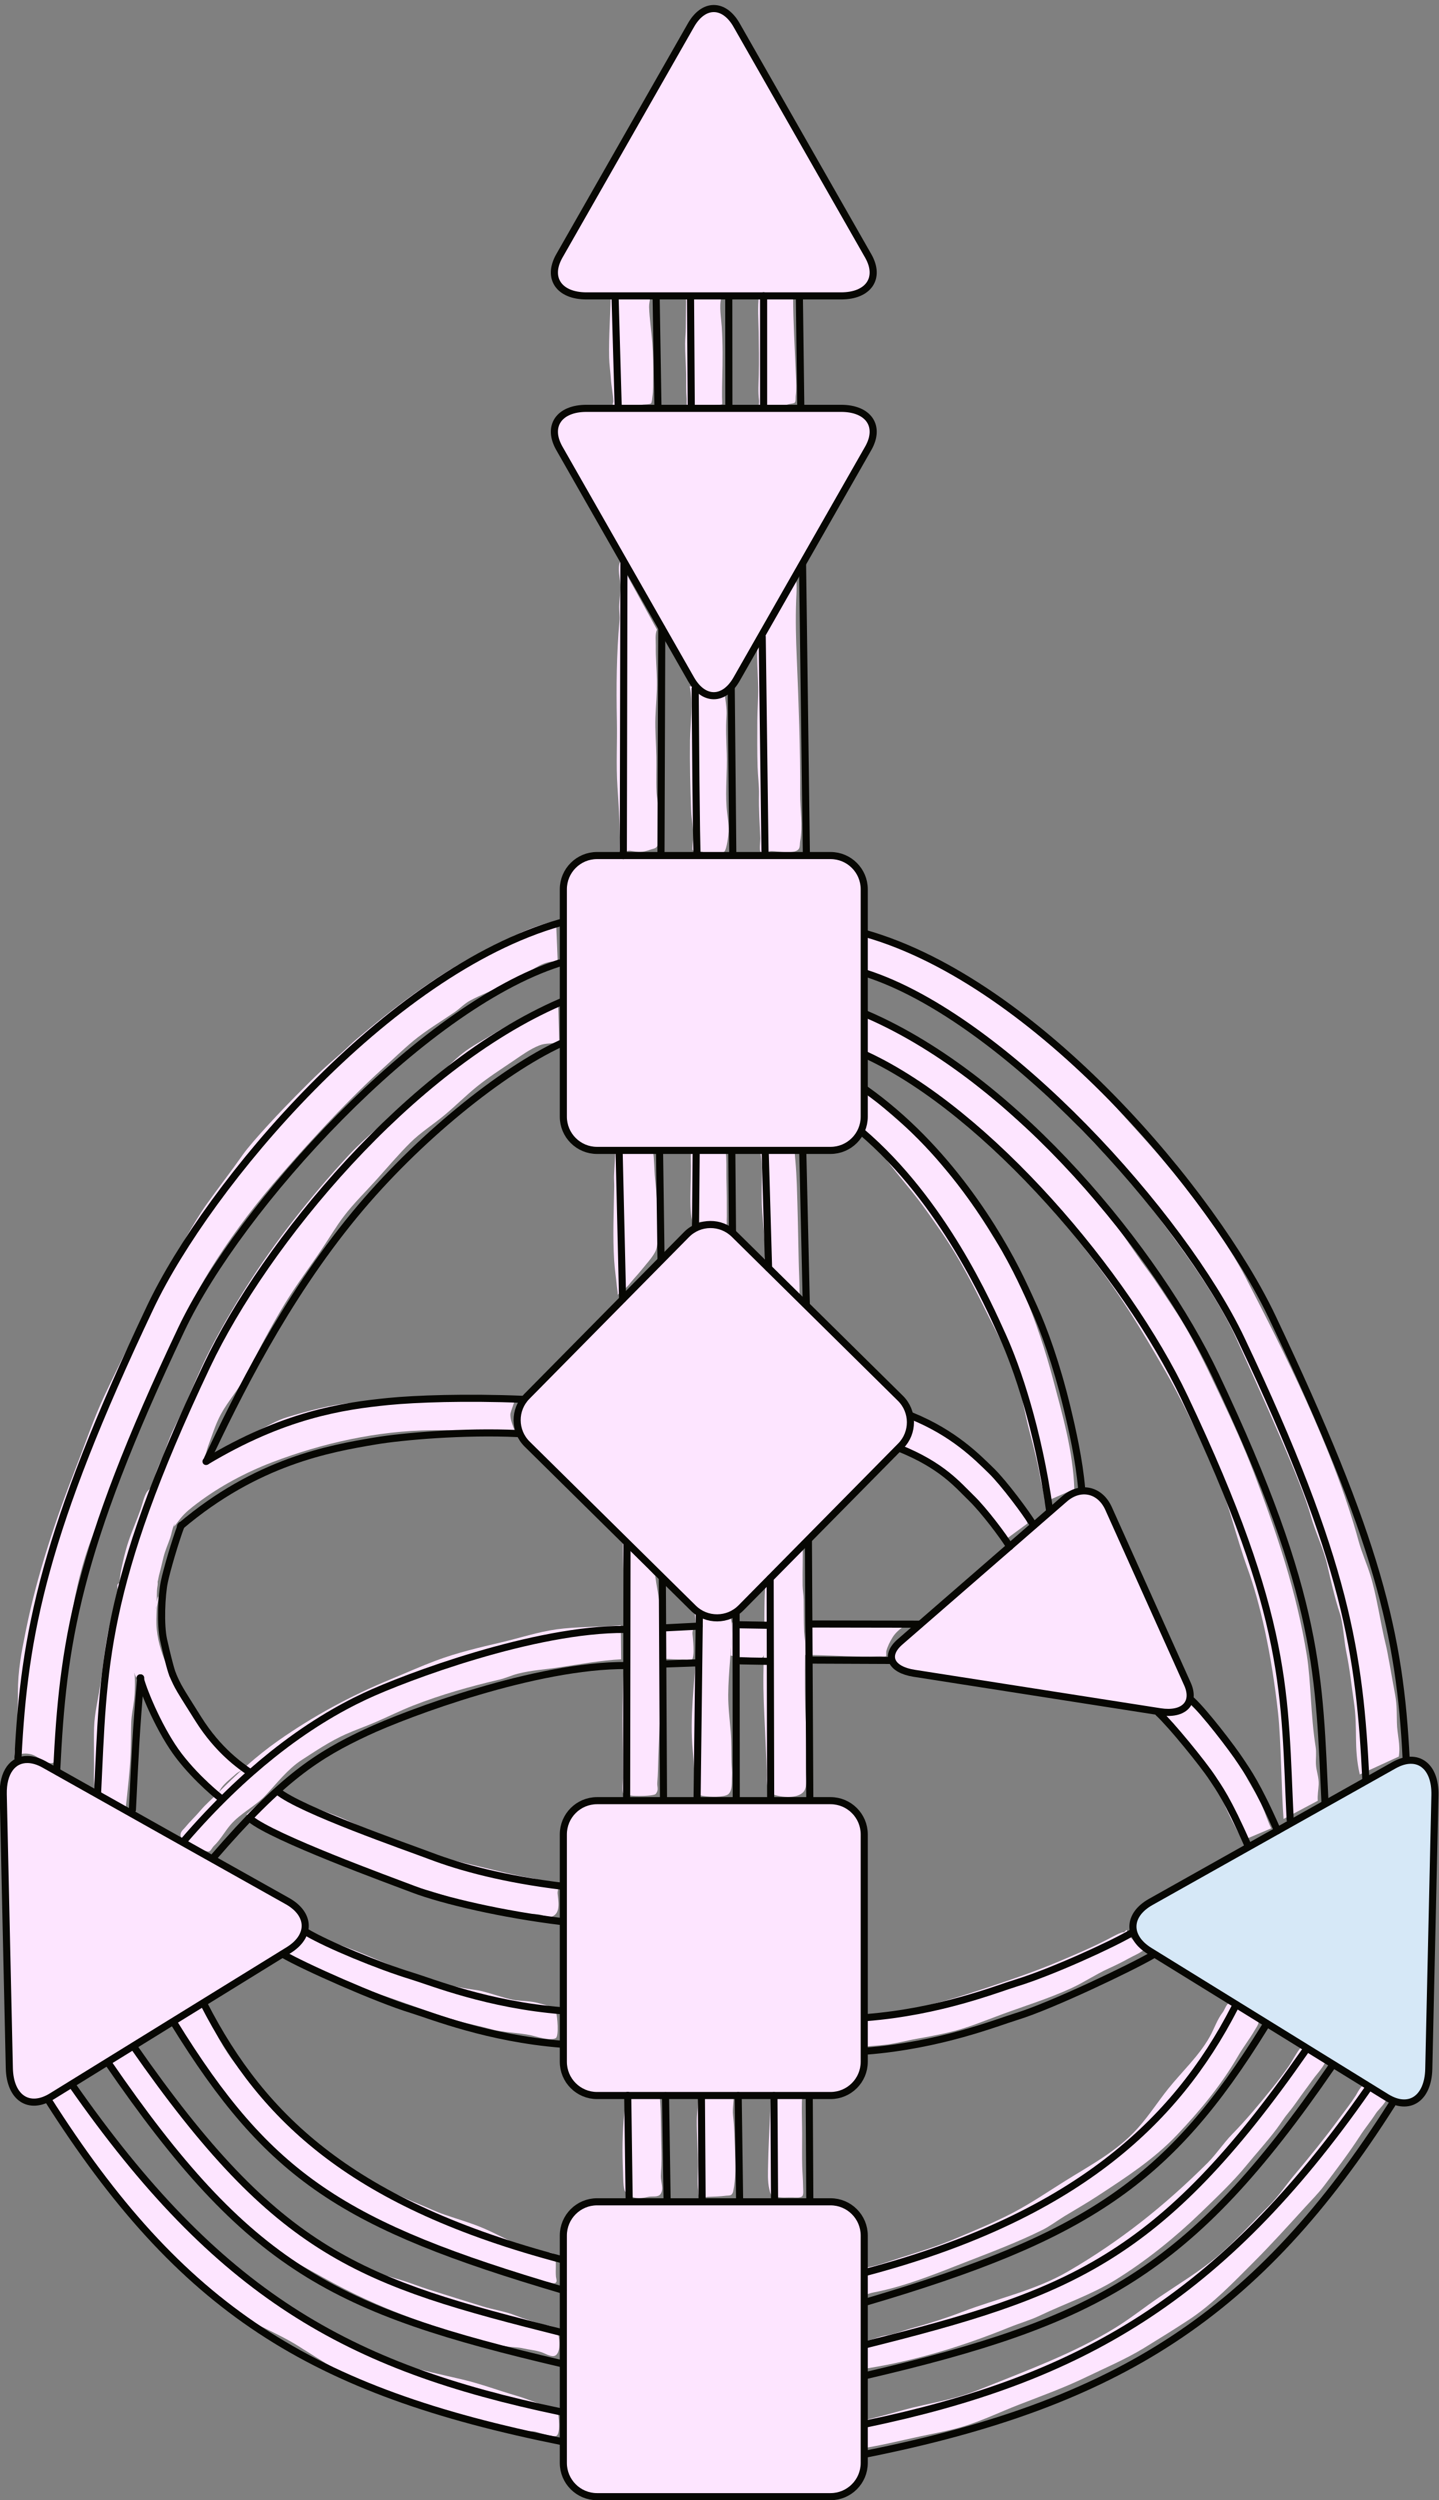 <?xml version="1.0" encoding="UTF-8" standalone="no"?><svg xmlns="http://www.w3.org/2000/svg" xmlns:xlink="http://www.w3.org/1999/xlink" clip-rule="evenodd" fill="#000000" height="184.8" preserveAspectRatio="xMidYMid meet" stroke-linecap="round" stroke-linejoin="round" stroke-miterlimit="10" version="1" viewBox="47.3 7.8 106.4 184.8" width="106.4" zoomAndPan="magnify"><rect x="47.3" y="7.8" width="106.4" height="184.8" fill="#808080" stroke="none"/><g><g fill-rule="evenodd"><g id="change1_1"><path d="m 546.051,612.791 c -0.335,0.062 -0.669,0.124 -1.004,0.186" fill="#000000" transform="matrix(.266 0 0 .266 -81.99 -43.762)"/></g><g id="change2_9"><path d="m 655.799,275.758 c -0.071,5.786 -0.551,11.587 -0.425,17.374 0.044,2.022 0.349,4.003 0.486,6.014 0.141,2.069 0.605,4.156 0.675,6.219 0.009,0.248 -0.207,0.706 -0.158,0.924 0.174,0.78 1.735,0.913 2.317,0.931 2.042,0.063 4.114,-0.666 6.142,-0.946 0.39,-0.054 1.878,-0.057 2.153,-0.324 0.315,-0.304 0.344,-1.479 0.407,-1.874 0.285,-1.775 0.195,-3.673 0.224,-5.468 0.052,-3.183 -0.014,-6.325 -0.248,-9.499 -0.246,-3.338 -0.778,-6.581 -0.893,-9.933 -0.029,-0.856 0.22,-1.672 0.256,-2.515" fill="#fde5ff" transform="matrix(.266 0 0 .266 -81.99 -43.762)"/></g><g id="change2_10"><path d="m 676.78,275.621 c -0.113,0.713 -0.026,1.406 -0.028,2.122 -0.01,2.37 -0.054,4.741 -0.064,7.11 -0.006,1.504 -0.183,3.003 -0.189,4.508 -0.011,2.844 0.236,5.675 0.279,8.516 0.034,2.238 -0.057,4.507 0.13,6.739 0.043,0.513 -0.088,1.752 0.127,2.192 0.133,0.271 2.049,0.258 2.394,0.272 0.624,0.026 1.156,-0.224 1.77,-0.26 1.412,-0.082 2.682,-0.121 4.062,-0.438 0.293,-0.067 1.347,-0.02 1.531,-0.217 0.055,-0.06 -0.031,-1.795 -0.032,-2.015 -0.011,-1.735 0.016,-3.487 0.06,-5.222 0.121,-4.801 0.171,-9.486 -0.141,-14.283 -0.146,-2.25 -0.781,-5.798 -0.143,-7.94" fill="#fde5ff" transform="matrix(.266 0 0 .266 -81.99 -43.762)"/></g><g id="change2_11"><path d="m 697.011,275.911 c -0.431,3.458 -0.126,6.807 -0.071,10.266 0.063,3.961 0.137,7.965 0.03,11.926 -0.063,2.325 -0.232,4.673 0.069,6.986 0.06,0.458 -0.134,1.515 0.046,1.892 0.096,0.201 1.988,-0.177 2.349,-0.171 1.131,0.018 2.422,0.102 3.542,-0.024 0.898,-0.102 1.74,-0.502 2.615,-0.696 0.346,-0.077 1.05,-0.134 1.33,-0.327 0.399,-0.274 0.256,-1.425 0.309,-1.826 0.254,-1.901 0.139,-3.93 0.062,-5.845 -0.293,-7.332 -0.767,-14.615 -0.785,-21.948" fill="#fde5ff" transform="matrix(.266 0 0 .266 -81.99 -43.762)"/></g><g id="change2_12"><path d="m 658.368,350.055 c -0.67,1.82 0.004,4.355 0.108,6.25 0.112,2.033 -0.292,4.157 -0.317,6.2 -0.016,1.292 0.211,2.549 0.094,3.846 -0.839,9.312 -0.907,18.466 -0.723,27.808 0.122,6.142 -0.255,12.24 0.158,18.387 0.314,4.66 0.61,9.339 0.668,14.007 0.004,0.359 -0.076,3.784 -0.03,3.825 0.554,0.494 2.232,-0.208 2.904,-0.106 2.53,0.387 3.205,0.534 5.651,-0.34 0.559,-0.2 1.167,-0.233 1.622,-0.661 1.126,-1.058 0.776,-3.342 0.699,-4.73 -0.111,-2.006 0.037,-4.02 -0.098,-6.017 -0.104,-1.546 -0.48,-3.041 -0.551,-4.591 -0.149,-3.256 0.006,-6.529 -0.051,-9.788 -0.065,-3.631 -0.379,-7.269 -0.267,-10.898 0.107,-3.429 0.496,-6.917 0.429,-10.343 -0.063,-3.19 -0.382,-6.346 -0.327,-9.531 0.026,-1.452 -0.261,-3.213 0.338,-4.562" fill="#fde5ff" transform="matrix(.266 0 0 .266 -81.99 -43.762)"/></g><g id="change2_13"><path d="m 679.089,388.708 c -0.102,-0.145 -0.205,-0.291 -0.307,-0.436" fill="#fde5ff" transform="matrix(.266 0 0 .266 -81.99 -43.762)"/></g><g id="change2_14"><path d="m 677.764,384.565 c 1.033,4.82 0.155,10.136 0.087,15.021 -0.091,6.564 0.076,13.097 0.324,19.643 0.094,2.452 0.7,4.965 0.574,7.414 -0.028,0.547 -0.379,3.128 -0.181,3.412 0.478,0.683 2.108,0.302 2.829,0.543 1.418,0.475 4.763,1.075 6.014,-0.119 0.641,-0.611 1.141,-4.555 1.179,-5.532 0.088,-2.267 -0.411,-4.553 -0.567,-6.806 -0.346,-4.99 0.209,-9.966 0.048,-14.965 -0.11,-3.411 -0.311,-6.958 -0.062,-10.362 0.157,-2.157 -0.366,-4.401 -0.516,-6.561" fill="#fde5ff" transform="matrix(.266 0 0 .266 -81.99 -43.762)"/></g><g id="change2_15"><path d="m 696.343,369.629 c 0.356,2.114 0.163,4.376 0.174,6.516 0.014,2.87 0.234,5.74 0.286,8.609 0.057,3.13 -0.227,6.239 -0.238,9.364 -0.014,4.278 -0.05,8.601 0.075,12.878 0.075,2.583 0.453,5.173 0.389,7.758 -0.099,4.05 0.2,8.042 0.37,12.082 0.024,0.58 -0.361,3.452 0.093,3.725 0.713,0.428 2.23,-0.19 3,-0.202 1.642,-0.025 7.061,1.176 7.76,-0.946 0.185,-0.561 0.108,-1.208 0.216,-1.791 0.803,-4.345 -0.026,-8.84 -0.002,-13.248 0.069,-12.42 -0.408,-25.099 -0.93,-37.496 -0.232,-5.505 -0.377,-10.656 -0.177,-16.144 0.085,-2.342 0.335,-5.006 -0.257,-7.295" fill="#fde5ff" transform="matrix(.266 0 0 .266 -81.99 -43.762)"/></g><g id="change2_16"><path d="m 657.084,513.016 c -0.015,2.49 -0.246,4.98 -0.346,7.471 -0.041,1.032 0.062,2.069 0.046,3.102 -0.112,6.842 -0.446,13.707 -0.012,20.543 0.153,2.421 0.538,4.81 0.758,7.225 0.061,0.673 0.206,1.342 0.231,2.016 0.003,0.078 -0.059,0.204 0.013,0.235 0.067,0.029 0.565,-0.58 0.589,-0.605 0.341,-0.353 0.683,-0.563 1.089,-0.828 1.072,-0.7 1.863,-1.937 2.71,-2.878 0.902,-1.002 1.748,-1.963 2.6,-3.022 1.128,-1.403 2.485,-2.858 3.351,-4.438 1.141,-2.079 0.664,-6.039 0.693,-8.354 0.051,-4.049 -0.25,-8.042 -0.659,-12.064 -0.264,-2.603 -0.186,-5.232 -0.592,-7.823" fill="#fde5ff" transform="matrix(.266 0 0 .266 -81.99 -43.762)"/></g><g id="change2_17"><path d="m 678.386,513.126 c -0.469,0.764 -0.272,3.71 -0.27,4.699 0.006,3.803 -0.245,7.616 -0.118,11.418 0.04,1.192 0.142,2.395 0.376,3.564 0.029,0.145 0.079,0.996 0.165,1.059 0.189,0.14 1.117,-0.306 1.388,-0.326 0.429,-0.031 0.815,-0.169 1.238,-0.207 0.939,-0.084 1.893,0.123 2.832,0.102 0.877,-0.02 2.234,0.239 3.053,0.538 0.18,0.066 0.758,0.539 0.91,0.319 0.18,-0.26 0.079,-0.991 0.092,-1.302 0.06,-1.414 0.003,-2.846 0.018,-4.264 0.029,-2.566 -0.064,-5.141 -0.099,-7.707 -0.033,-2.525 0.092,-5.079 -0.223,-7.575" fill="#fde5ff" transform="matrix(.266 0 0 .266 -81.99 -43.762)"/></g><g id="change2_18"><path d="m 697.404,513.77 c 0.166,1.577 0.443,3.126 0.454,4.718 0.021,3.327 -0.158,6.665 -0.047,9.99 0.103,3.085 0.495,6.141 0.684,9.217 0.103,1.684 0.239,3.384 0.206,5.071 -0.009,0.462 -0.318,2.347 -0.144,2.651 0.098,0.171 0.528,0.353 0.686,0.508 0.351,0.344 0.656,0.733 0.98,1.099 0.898,1.013 1.905,1.839 2.866,2.788 1.088,1.075 2.069,2.205 3.302,3.123 0.53,0.394 1.191,0.755 1.647,1.229 0.055,0.057 0.089,0.195 0.166,0.172 0.16,-0.048 0.02,-0.334 0.042,-0.5 0.079,-0.599 0.045,-1.205 0.042,-1.807 -0.013,-2.574 -0.171,-5.13 -0.219,-7.706 -0.131,-7.088 -0.288,-14.166 -0.525,-21.254 -0.076,-2.267 -0.211,-4.572 -0.412,-6.831 -0.092,-1.028 -0.228,-2.063 -0.083,-3.092" fill="#fde5ff" transform="matrix(.266 0 0 .266 -81.99 -43.762)"/></g><g id="change2_19"><path d="m 677.148,639.151 c 0.391,-0.096 0.219,-0.055 0.536,-0.129" fill="#fde5ff" transform="matrix(.266 0 0 .266 -81.99 -43.762)"/></g><g id="change2_20"><path d="m 669.086,654.9 c 0.602,0.056 1.227,-0.123 1.84,-0.091 1.63,0.087 3.215,0.193 4.845,0.176 0.685,-0.007 1.979,0.373 2.599,0.049 0.369,-0.193 0.474,-1.856 0.475,-2.297 0.004,-1.664 -0.13,-3.225 -0.304,-4.876 -0.081,-0.774 0.514,-1.799 0.052,-2.457 -0.515,-0.734 -1.841,-0.147 -2.626,-0.22 -1.556,-0.145 -3.285,0.132 -4.835,0.307 -0.574,0.065 -1.485,-0.013 -1.992,0.242" fill="#fde5ff" transform="matrix(.266 0 0 .266 -81.99 -43.762)"/></g><g id="change2_21"><path d="m 689.162,653.907 c 1.981,0.457 4.224,0.462 6.25,0.612 0.672,0.05 1.85,0.307 2.475,-0.05 0.727,-0.416 0.589,-1.642 0.65,-2.338 0.14,-1.613 0.669,-5.747 -0.688,-6.9 -0.724,-0.615 -1.827,-0.652 -2.725,-0.712 -1.866,-0.124 -3.735,-0.135 -5.575,0.2" fill="#fde5ff" transform="matrix(.266 0 0 .266 -81.99 -43.762)"/></g><g id="change2_22"><path d="m 733.093,641.617 c 0.235,0 0.469,0 0.703,0" fill="#fde5ff" transform="matrix(.266 0 0 .266 -81.99 -43.762)"/></g><g id="change2_23"><path d="m 709.576,653.743 c 5.392,-0.018 10.778,0.371 16.175,0.457 1.627,0.026 3.249,-0.036 4.877,-0.086 0.391,-0.012 1.398,0.17 1.734,-0.025 0.11,-0.064 -0.006,-1.167 0.06,-1.421 0.353,-1.342 0.979,-2.578 1.703,-3.766 0.817,-1.342 2.054,-2.391 3.35,-3.236 0.156,-0.101 1.202,-0.72 1.16,-0.926 -0.04,-0.193 -1.4,-0.085 -1.574,-0.093 -1.838,-0.083 -3.695,-0.01 -5.535,-0.037 -3.335,-0.048 -6.686,-0.242 -10.021,-0.218 -3.819,0.027 -7.666,0.192 -11.475,-0.127" fill="#fde5ff" transform="matrix(.266 0 0 .266 -81.99 -43.762)"/></g><g id="change2_24"><path d="m 741.763,660.422 c -0.23,-0.237 -0.46,-0.475 -0.691,-0.712" fill="#fde5ff" transform="matrix(.266 0 0 .266 -81.99 -43.762)"/></g><g id="change2_25"><path d="m 563.537,735.705 c 0.729,0.741 1.862,1.15 2.772,1.641 3.374,1.821 7.122,2.921 10.483,4.72 5.573,2.985 11.762,4.928 17.723,6.968 6.066,2.077 12.103,4.398 18.25,6.226 3.261,0.97 6.604,1.569 9.867,2.476 3.624,1.007 7.489,0.904 11.153,1.72 1.567,0.349 5.127,1.56 6.704,0.787 1.017,-0.498 0.477,-6.168 0.129,-7.212 -0.526,-1.577 -3.484,-2.148 -4.817,-2.529 -2.123,-0.608 -4.297,-0.549 -6.467,-0.83 -2.849,-0.37 -8.058,-2.436 -10.906,-2.815 -12.103,-1.612 -20.224,-5.414 -31.405,-10.065 -5.284,-2.198 -11.91,-4.155 -16.733,-7.278" fill="#fde5ff" transform="matrix(.266 0 0 .266 -81.99 -43.762)"/></g><g id="change2_26"><path d="m 554.56,698.067 c 3.964,2.378 7.706,5.002 11.909,7.003 6.218,2.961 12.697,5.056 19.162,7.338 3.685,1.3 7.14,3.246 10.861,4.486 3.566,1.189 7.317,1.797 10.86,2.978 3.803,1.267 7.712,2.383 11.615,3.312 5.512,1.312 10.791,2.363 16.479,2.6 1.241,0.052 3.106,1.096 4.277,0.545 2.292,-1.079 1.459,-4.589 1.315,-6.311 -0.072,-0.867 0.541,-1.917 0.157,-2.732 -0.293,-0.623 -2.768,-0.476 -3.318,-0.56 -1.289,-0.199 -2.486,-0.708 -3.774,-0.923 -5.489,-0.915 -10.931,-2.383 -16.353,-3.648 -7.845,-1.83 -15.978,-3.95 -23.44,-7.002 -5.387,-2.204 -10.455,-5.152 -15.934,-7.171 -3.451,-1.271 -6.917,-2.617 -10.441,-3.69 -2.092,-0.636 -4.294,-1.236 -5.786,-2.977" fill="#fde5ff" transform="matrix(.266 0 0 .266 -81.99 -43.762)"/></g><g id="change2_27"><path d="m 679.124,641.385 c 0.328,3.674 0.691,7.602 0.481,11.28 -0.526,9.184 -1.849,18.349 -0.998,27.546 0.264,2.853 0.423,5.716 0.687,8.572 0.055,0.585 -0.111,2.954 0.122,3.313 0.364,0.564 1.754,0.755 2.36,0.856 1.367,0.226 5.533,0.425 6.699,-0.512 1.257,-1.011 0.936,-3.563 1.035,-4.954 0.095,-1.328 -0.091,-2.645 -0.123,-3.97 -0.067,-2.808 0.005,-5.631 -0.22,-8.434 -0.276,-3.419 -0.719,-6.829 -0.693,-10.267 0.046,-6.34 0.952,-12.641 1.028,-18.971 0.016,-1.38 -0.47,-2.683 -0.514,-3.998" fill="#fde5ff" transform="matrix(.266 0 0 .266 -81.99 -43.762)"/></g><g id="change2_28"><path d="m 698.982,630.948 c -0.321,1.376 -0.168,2.88 -0.258,4.291 -0.252,3.964 -0.165,7.935 -0.22,11.902 -0.073,5.299 -0.312,10.612 -0.24,15.912 0.067,4.885 0.4,9.77 0.583,14.65 0.134,3.578 0.39,7.213 0.314,10.786 -0.006,0.308 0.392,3.519 0.52,3.618 0.19,0.148 0.486,0.054 0.706,0.154 2.215,1.006 6.773,1.554 8.789,-0.25 1.311,-1.173 0.986,-3.656 0.946,-5.197 -0.111,-4.295 0.238,-8.6 0.003,-12.888 -0.389,-7.102 -0.366,-14.216 -0.268,-21.326 0.024,-1.74 -0.221,-3.491 -0.287,-5.23 -0.113,-3.024 -0.093,-6.042 -0.125,-9.066 -0.013,-1.272 -0.266,-2.539 -0.29,-3.818 -0.076,-4.185 0.139,-8.372 -0.018,-12.536" fill="#fde5ff" transform="matrix(.266 0 0 .266 -81.99 -43.762)"/></g><g id="change2_29"><path d="m 659.231,622.021 c -0.094,2.996 0.075,5.999 0.123,8.997 0.09,5.679 0.072,11.369 0.128,17.05 0.088,8.878 -0.518,17.738 -0.376,26.618 0.07,4.401 0.107,8.791 0.091,13.188 -0.003,0.694 -0.303,3.848 0.071,4.267 0.313,0.35 1.668,0.568 2.142,0.664 1.041,0.21 6.056,0.185 6.844,-0.402 0.159,-0.119 0.362,-0.478 0.445,-0.656 0.36,-0.772 -0.011,-1.636 0.057,-2.452 0.204,-2.448 0.206,-4.867 0.296,-7.327 0.508,-13.831 1.316,-27.607 0.41,-41.447 -0.19,-2.905 -0.91,-5.867 -1.29,-8.762" fill="#fde5ff" transform="matrix(.266 0 0 .266 -81.99 -43.762)"/></g><g id="change2_30"><path d="m 659.995,775.061 c -0.283,0.453 -0.154,1.017 -0.163,1.543 -0.024,1.481 -0.084,2.981 -0.238,4.455 -0.563,5.411 -0.601,10.979 -0.355,16.408 0.049,1.066 0.024,4.663 0.581,5.365 1.702,2.144 3.948,2.064 6.425,1.488 1.127,-0.262 2.718,0.217 3.426,-0.798 0.956,-1.368 0.05,-3.388 0.075,-4.936 0.017,-0.978 0.121,-1.955 0.158,-2.932 0.093,-2.447 -0.004,-4.945 -0.068,-7.394 -0.105,-4.024 -0.022,-9.209 -0.539,-13.204" fill="#fde5ff" transform="matrix(.266 0 0 .266 -81.99 -43.762)"/></g><g id="change2_31"><path d="m 680.023,775.298 c 0.344,2.485 -0.26,5.123 -0.284,7.621 -0.041,4.298 0.369,8.585 0.333,12.891 -0.019,2.207 -0.248,4.599 0.072,6.785 0.068,0.466 0.006,1.021 0.222,1.454 0.407,0.818 1.702,0.311 2.409,0.279 1.712,-0.077 3.497,-0.11 5.19,-0.338 0.38,-0.051 0.881,0.005 1.234,-0.171 0.344,-0.171 0.585,-0.662 0.66,-1.021 0.756,-3.654 0.668,-7.531 0.515,-11.235 -0.137,-3.304 -0.172,-6.595 -0.561,-9.886 -0.24,-2.028 0.376,-4.336 0.137,-6.36" fill="#fde5ff" transform="matrix(.266 0 0 .266 -81.99 -43.762)"/></g><g id="change2_32"><path d="m 700.441,775.148 c -0.326,0.698 -0.209,1.869 -0.227,2.637 -0.04,1.673 -0.105,3.345 -0.172,5.017 -0.165,4.127 -0.406,8.247 -0.474,12.378 -0.038,2.292 -0.198,4.805 0.341,7.058 0.108,0.452 0.22,1.136 0.523,1.506 0.25,0.303 0.972,0.395 1.329,0.501 1.428,0.424 3.12,0.205 4.591,0.236 0.66,0.014 2.348,0.216 2.773,-0.431 0.345,-0.525 0.168,-1.858 0.166,-2.477 -0.008,-1.919 -0.189,-3.837 -0.246,-5.754 -0.09,-3.053 -0.008,-6.114 -0.021,-9.17 -0.016,-3.823 -0.228,-7.583 0.072,-11.397" fill="#fde5ff" transform="matrix(.266 0 0 .266 -81.99 -43.762)"/></g><g id="change2_33"><path d="m 839.427,701.909 c -0.995,-1.951 -1.606,-4.095 -2.488,-6.105 -1.06,-2.416 -2.457,-4.655 -3.76,-6.94 -0.916,-1.608 -1.742,-3.292 -2.76,-4.838 -1.879,-2.855 -3.723,-5.719 -5.905,-8.361 -1.382,-1.674 -2.98,-3.18 -4.338,-4.868 -1.081,-1.344 -2.513,-2.577 -3.743,-3.777 -0.205,-0.2 -1.034,-1.113 -1.384,-0.786 -0.335,0.313 -0.452,1.097 -0.839,1.47 -0.753,0.726 -2.006,1.009 -2.945,1.391 -0.68,0.277 -3.469,-0.102 -3.669,0.379 -0.187,0.452 1.278,1.61 1.535,2.077 1.296,2.366 3.391,4.424 5.144,6.449 2.305,2.663 4.691,5.162 6.823,7.978 2.753,3.636 4.615,7.874 6.517,11.976 1.159,2.501 2.576,4.878 3.781,7.353" fill="#fde5ff" transform="matrix(.266 0 0 .266 -81.99 -43.762)"/></g><g id="change2_34"><path d="m 771.659,617.19 c -0.207,-0.882 -1.002,-1.781 -1.473,-2.561 -0.976,-1.614 -2.032,-3.179 -3.148,-4.705 -2.844,-3.889 -5.943,-7.704 -9.617,-10.853 -2.877,-2.465 -6.007,-4.634 -9.134,-6.763 -2.061,-1.404 -4.232,-2.594 -6.412,-3.793 -0.858,-0.472 -2.146,-1.339 -3.134,-1.417 -0.453,-0.036 -0.752,1.114 -0.89,1.473 -0.261,0.679 -0.654,1.245 -0.706,1.999 -0.045,0.658 0.148,1.328 0.023,1.983 -0.203,1.057 -0.484,1.809 -1.212,2.607 -0.111,0.122 -0.732,0.61 -0.649,0.818 0.021,0.054 2.428,0.742 2.709,0.851 2.646,1.025 5.116,2.439 7.457,4.034 5.402,3.679 9.522,9.144 13.895,13.929 1.961,2.146 4.839,4.362 5.68,7.26" fill="#fde5ff" transform="matrix(.266 0 0 .266 -81.99 -43.762)"/></g><g id="change2_35"><path d="m 652.313,721.279 c -0.459,0.743 -0.968,1.474 -1.604,2.072" fill="#fde5ff" transform="matrix(.266 0 0 .266 -81.99 -43.762)"/></g><g id="change2_36"><path d="m 658.624,645.474 c -5.743,0.535 -12.248,0.357 -17.947,1.156 -5.133,0.721 -10.102,2.38 -15.136,3.563 -6.139,1.443 -12.431,2.904 -18.349,5.127 -4.244,1.594 -8.379,3.455 -12.566,5.184 -11.039,4.557 -21.458,10.189 -31.26,17.071 -6.02,4.228 -11.564,9.281 -16.719,14.51 -1.584,1.607 -3.421,3.142 -4.873,4.876 -1.315,1.569 -2.843,2.966 -4.121,4.543 -0.585,0.721 -1.573,1.382 -1.409,2.453 0.283,1.853 2.558,1.805 3.747,2.615 0.618,0.421 1.159,0.876 1.879,1.141 0.441,0.162 1.875,0.82 2.329,0.611 0.545,-0.252 0.84,-1.085 1.319,-1.534 1.743,-1.637 3.079,-4.091 4.639,-5.893 2.771,-3.2 6.842,-5.094 9.746,-8.185 3.072,-3.27 6.15,-7.294 9.962,-9.76 3.984,-2.577 7.934,-5.246 12.295,-7.19 2.685,-1.196 5.475,-2.163 8.179,-3.323 3.509,-1.505 6.952,-3.229 10.508,-4.623 7.782,-3.05 15.912,-5.343 24.034,-7.238 1.726,-0.403 3.369,-1.189 5.087,-1.63 3.838,-0.985 7.811,-1.201 11.71,-1.798 5.09,-0.778 11.869,-1.972 17.032,-2.207" fill="#fde5ff" transform="matrix(.266 0 0 .266 -81.99 -43.762)"/></g><g id="change2_37"><path d="m 533.438,754.102 c 4.452,8.058 9.14,16.01 14.989,23.148 10.136,12.372 23.024,22.528 36.704,30.69 4.368,2.607 8.831,5.122 13.566,7.015 9.768,3.905 19.845,7.224 29.804,10.616 3.04,1.035 6.345,2.387 9.561,2.418 0.593,0.006 1.828,0.561 2.35,0.273 0.645,-0.356 0.221,-1.251 0.174,-1.772 -0.162,-1.787 0.183,-4.068 -0.298,-5.755 -0.269,-0.941 -1.429,-0.897 -2.198,-1.038 -2.174,-0.398 -4.49,-0.543 -6.543,-1.414 -3.587,-1.522 -7.004,-3.427 -10.57,-5.004 -3.686,-1.629 -7.594,-2.711 -11.391,-4.026 -2.398,-0.83 -4.707,-1.957 -7.056,-2.911 -8.977,-3.643 -17.475,-8.365 -25.289,-14.105 -2.505,-1.841 -4.777,-3.986 -7.004,-6.136 -4.285,-4.135 -8.685,-8.123 -12.725,-12.508 -1.344,-1.459 -2.949,-2.658 -4.275,-4.134 -3.74,-4.167 -6.965,-9.714 -9.148,-14.851 -0.653,-1.538 -1.744,-2.956 -2.198,-4.548" fill="#fde5ff" transform="matrix(.266 0 0 .266 -81.99 -43.762)"/></g><g id="change2_38"><path d="m 514.843,765.411 c 0.122,0.793 0.491,0.992 0.898,1.659 1.08,1.769 2.139,3.464 3.354,5.156 3.31,4.612 6.838,9.068 10.327,13.55 4.892,6.285 9.73,12.449 15.544,17.869 5.814,5.419 11.926,10.846 18.355,15.601 3.932,2.907 8.248,5.071 12.501,7.454 7.833,4.391 15.784,8.068 24.222,11.161 4.651,1.705 9.3,3.241 14.001,4.777 1.74,0.568 3.571,1.679 5.393,1.918 2.547,0.334 4.997,0.948 7.541,1.346 1.485,0.233 3.027,0.182 4.489,0.516 1.671,0.38 3.415,0.523 5.05,1.053 1.012,0.328 2.385,1.246 3.499,1.081 1.024,-0.151 1.422,-1.57 1.495,-2.421 0.135,-1.566 -0.028,-3.874 -1.036,-5.169 -0.673,-0.865 -2.386,-0.907 -3.346,-1.168 -2.577,-0.702 -5.263,-1.501 -7.744,-2.495 -2.948,-1.18 -6.189,-1.611 -9.225,-2.556 -4.984,-1.55 -9.982,-3.081 -14.973,-4.676 -2.369,-0.757 -4.683,-1.682 -7.053,-2.435 -3.75,-1.191 -7.797,-2.129 -11.389,-3.744 -7.338,-3.298 -14.235,-7.948 -20.438,-13.006 -6.277,-5.118 -12.5,-9.848 -18.22,-15.667 -5.761,-5.861 -10.438,-12.19 -14.976,-18.979 -3.307,-4.948 -7.469,-9.291 -10.795,-14.191" fill="#fde5ff" transform="matrix(.266 0 0 .266 -81.99 -43.762)"/></g><g id="change2_39"><path d="m 498.095,775.245 c 1.927,4.322 4.861,7.773 7.39,11.703 1.826,2.837 3.36,5.927 5.38,8.631 4.701,6.294 10.018,11.909 15.087,17.87 4.846,5.7 9.458,8.918 15.033,13.926" fill="#fde5ff" transform="matrix(.266 0 0 .266 -81.99 -43.762)"/></g><g id="change2_40"><path d="m 498.541,775.715 c 0.988,2.36 2.607,4.367 3.861,6.573 4.184,7.354 10.167,13.511 15.425,20.082 9.362,11.699 18.996,22.953 30.949,32.135 6.125,4.705 13.704,7.18 20.198,11.272 6.55,4.128 13.292,8.575 20.567,11.344 3.385,1.288 6.898,2.125 10.335,3.229 3.197,1.027 6.248,2.489 9.423,3.588 5.534,1.916 11.311,3.13 16.998,4.444 1.826,0.422 3.674,0.871 5.541,1.074 1.068,0.116 2.051,-0.111 3.115,0.143 1.143,0.274 4.435,1.468 5.577,1.211 1.534,-0.344 0.757,-5.879 0.581,-7.058 -0.173,-1.16 -2.808,-1.218 -3.738,-1.502 -2.598,-0.793 -5.072,-1.881 -7.69,-2.64 -5.063,-1.467 -9.936,-3.32 -15.066,-4.529 -5.539,-1.305 -10.996,-2.423 -16.464,-4.033 -1.255,-0.37 -2.577,-0.54 -3.77,-1.114 -10.17,-4.897 -20.257,-10.142 -29.718,-16.336 -6.982,-4.572 -13.981,-8.961 -20.261,-14.504 -5.397,-4.763 -9.417,-10.813 -14.47,-15.911 -6.03,-6.083 -11.773,-12.555 -17.029,-19.319 -2.137,-2.75 -3.721,-5.89 -5.661,-8.762 -0.666,-0.987 -1.541,-1.835 -2.127,-2.865" fill="#fde5ff" transform="matrix(.266 0 0 .266 -81.99 -43.762)"/></g><g id="change2_41"><path d="m 724.809,874.354 c 5.675,-0.826 11.201,-2.227 16.81,-3.429 4.067,-0.872 8.097,-1.565 12.087,-2.765 5.252,-1.579 10.334,-4.044 15.441,-6.031 6.278,-2.443 12.604,-4.718 18.683,-7.653 5.253,-2.536 11.322,-5.132 16.285,-8.189 4.192,-2.582 8.227,-5.063 12.357,-7.775 6.623,-4.349 12.321,-10.31 17.912,-15.902 5.012,-5.013 9.695,-10.201 14.468,-15.435 1.78,-1.952 3.717,-3.894 5.314,-6.003 3.307,-4.366 6.902,-9.108 9.872,-13.7 1.497,-2.313 2.982,-4.05 4.48,-6.364 0.61,-0.943 2.67,-2.819 2.901,-3.936 0.428,-2.078 -4.183,-4.225 -6.05,-3.972 -1.05,0.142 -1.964,2.216 -2.464,2.99 -1.498,2.315 -3.164,4.419 -4.798,6.639 -3.918,5.319 -7.972,10.311 -12.222,15.371 -2.384,2.838 -4.44,5.958 -7.077,8.581 -4.696,4.668 -9.107,9.623 -14.155,13.919 -4.983,4.241 -10.7,7.668 -16.101,11.326 -4.243,2.875 -8.275,6.116 -12.649,8.792 -11.527,7.052 -24.423,11.763 -36.933,16.787 -7.01,2.816 -11.821,3.53 -19.169,5.27 -2.681,0.635 -6.989,1.961 -10.488,2.792 -1.335,0.317 -2.571,0.83 -3.629,0.557" fill="#fde5ff" transform="matrix(.266 0 0 .266 -81.99 -43.762)"/></g><g id="change2_42"><path d="m 724.75,852.328 c 14.495,-2.048 28.399,-6.283 41.948,-11.779 2.815,-1.142 5.754,-1.962 8.504,-3.278 6.839,-3.272 14.22,-5.756 20.836,-9.83 8.455,-5.207 16.733,-11.892 23.74,-18.675 4.27,-4.134 8.941,-8.541 12.701,-13.128 2.771,-3.381 5.786,-6.672 8.417,-10.17 1.191,-1.582 2.037,-3.021 3.278,-4.51 1.762,-2.113 3.048,-4.167 4.703,-6.367 1.386,-1.841 2.137,-3.035 3.617,-4.811 0.316,-0.378 2.232,-2.748 1.954,-3.382 -0.629,-1.434 -5.685,-4.75 -6.946,-3.382 -0.865,0.938 -2.363,3.752 -3.098,4.819 -1.475,2.14 -3.1,4.263 -4.729,6.285 -3.535,4.386 -7.179,8.775 -11.123,12.805 -2.315,2.364 -4.504,5.647 -6.852,7.987 -11.815,11.779 -24.245,21.717 -38.802,30.159 -9.194,5.332 -19.674,7.487 -29.502,11.267 -4.316,1.66 -8.928,3.135 -13.408,4.345 -2.871,0.776 -5.153,1.801 -8.1,2.217 -1.439,0.203 -5.731,2.119 -6.848,1.458" fill="#fde5ff" transform="matrix(.266 0 0 .266 -81.99 -43.762)"/></g><g id="change2_43"><path d="m 724.974,762.796 c 2.139,-0.299 4.265,-0.479 6.425,-0.664 3.25,-0.277 6.425,-1.211 9.623,-1.766 2.903,-0.504 5.778,-1.066 8.653,-1.723 5.179,-1.183 9.973,-3.232 14.93,-5.056 6.477,-2.382 13.055,-4.399 19.336,-7.299 3.49,-1.611 6.728,-3.815 10.217,-5.403 1.902,-0.866 3.707,-1.74 5.535,-2.758 1.226,-0.683 2.599,-1.242 3.756,-2.024 0.176,-0.12 0.953,-0.553 0.824,-0.871 -0.146,-0.361 -1.005,-0.296 -1.296,-0.405 -0.793,-0.297 -1.983,-2.14 -2.697,-2.584 -0.616,-0.384 -0.782,-1.37 -1.029,-2.08 -0.046,-0.134 -0.748,0.776 -0.847,0.674 -0.34,-0.352 -3.689,1.53 -4.221,1.806 -4.43,2.3 -9.061,4.27 -13.663,6.214 -6.238,2.635 -12.797,4.904 -19.225,7.037 -8.509,2.823 -16.919,5.566 -25.822,6.841 -3.407,0.488 -6.64,1.106 -10.083,1.095" fill="#fde5ff" transform="matrix(.266 0 0 .266 -81.99 -43.762)"/></g><g id="change2_44"><path d="m 725.012,831.903 c 1.313,-0.135 2.538,-0.765 3.851,-1.015 9.025,-1.719 17.872,-5.424 26.429,-8.746 6.902,-2.679 13.81,-5.306 20.453,-8.595 2.222,-1.1 4.196,-2.645 6.314,-3.92 3.068,-1.846 6.155,-3.629 9.153,-5.591 7.739,-5.064 15.527,-10.103 21.956,-16.871 6.48,-6.822 12.374,-13.926 17.093,-22.082 1.383,-2.391 3.128,-4.593 4.518,-6.996 0.35,-0.605 0.986,-1.473 1.116,-2.168 0.152,-0.812 -0.943,-1.477 -1.577,-1.73 -1.569,-0.625 -2.362,-1.689 -3.774,-2.495 -0.482,-0.276 -1.023,-0.401 -1.497,-0.707 -0.255,-0.165 -0.697,-0.577 -1.048,-0.607 -0.902,-0.075 -1.544,1.981 -2,2.571 -1.652,2.135 -2.388,4.6 -3.718,6.959 -2.992,5.305 -7.717,9.643 -11.508,14.388 -2.906,3.637 -5.439,7.607 -8.564,11.066 -5.785,6.401 -13.249,10.251 -20.442,14.767 -4.657,2.925 -9.271,6.049 -14.146,8.606 -5.202,2.728 -10.726,4.969 -16.137,7.245 -4.902,2.061 -10.155,3.692 -15.302,5.31 -3.657,1.149 -7.139,2.567 -10.958,2.89" fill="#fde5ff" transform="matrix(.266 0 0 .266 -81.99 -43.762)"/></g><g id="change2_45"><path d="m 784.68,607.641 c -0.338,-10.431 -3.214,-20.35 -5.862,-30.336 -2.212,-8.342 -4.966,-16.554 -8.289,-24.525 -0.652,-1.564 -1.057,-3.191 -1.812,-4.719 -1.795,-3.631 -4.322,-6.857 -6.419,-10.303 -4.182,-6.867 -8.765,-13.566 -14.015,-19.662 -1.613,-1.872 -3.086,-3.906 -4.811,-5.677 -3.945,-4.05 -8.278,-7.665 -12.539,-11.362 -1.353,-1.173 -2.763,-2.368 -4.234,-3.383 -0.426,-0.294 -0.925,-0.956 -1.381,-0.71 -0.404,0.219 0.055,1.388 0.101,1.556 0.44,1.593 -0.113,3.129 0.053,4.726 0.163,1.57 -1.688,3.317 -0.949,4.858 0.616,1.285 2.121,1.368 3.138,2.162 1.266,0.987 2.221,2.319 3.135,3.62 3.497,4.978 7.966,9.841 11.573,14.731 1.605,2.177 3.181,4.463 4.733,6.687 6.216,8.909 9.947,16.73 14.334,25.516 2.136,4.278 4.48,8.446 6.202,12.925 2.255,5.862 3.044,12.171 4.664,18.205 1.127,4.197 2.171,8.312 2.923,12.578 0.384,2.182 1.151,4.49 1.223,6.7" fill="#fde5ff" transform="matrix(.266 0 0 .266 -81.99 -43.762)"/></g><g id="change2_46"><path d="m 852.354,694.251 c -0.125,-1.567 0.168,-2.924 0.25,-4.48 0.105,-1.995 -0.678,-3.767 -0.762,-5.717 -0.069,-1.604 0.186,-3.142 -0.077,-4.758 -1.382,-8.524 -1.315,-18.367 -2.438,-25.369 -2.823,-17.594 -8.318,-33.933 -14.657,-50.652 -2.783,-7.339 -6.099,-14.547 -9.669,-22.083 -4,-8.444 -7.8,-16.574 -13.051,-24.345 -2.107,-3.117 -4.408,-6.783 -6.646,-9.777 -2.407,-3.221 -5.212,-7.405 -7.518,-10.685 -2.427,-3.452 -5.955,-7.225 -8.558,-10.525 -3.252,-4.124 -4.244,-5.554 -9.601,-10.826 -4.822,-4.745 -10.006,-9.191 -14.992,-13.767 -2.914,-2.675 -6.214,-4.889 -9.122,-7.583 -2.314,-2.143 -4.591,-4.312 -7.272,-6.007 -3.16,-1.997 -4.935,-2.987 -8.112,-4.831 -2.103,-1.219 -5.355,-2.877 -7.472,-4.028 -1.224,-0.665 -3.018,-1.36 -4.201,-2.096 -0.987,-0.614 -2.378,-2.032 -3.344,-0.604 -0.961,1.419 -0.196,4.672 0.187,6.096 0.238,0.884 -0.21,2.583 0.09,3.448 0.612,1.768 6.695,4.123 10.419,7.072 2.259,1.789 6.643,3.663 8.898,5.461 5.74,4.578 11.541,9.315 16.979,14.258 3.31,3.009 7.065,6.756 10.103,10.015 5.876,6.303 12.097,13.541 17.357,20.401 8.813,11.494 13.84,19.889 21.073,32.399 3.654,6.319 8.584,16.577 11.663,23.194 2.572,5.528 4.835,11.57 6.563,17.417 1.108,3.748 2.987,9.964 4.329,13.648 3.59,9.855 6.719,23.812 8.543,40.311 0.835,7.552 0.931,21.975 1.53,29.462" fill="#fde5ff" transform="matrix(.266 0 0 .266 -81.99 -43.762)"/></g><g id="change2_47"><path d="m 874.87,681.971 c 0.55,-3.157 -0.472,-6.22 -0.52,-9.417 -0.085,-5.642 -0.027,-5.388 -1.078,-10.957 -0.391,-2.077 -1.487,-8.613 -2.001,-10.662 -1.503,-5.989 -2.508,-13.757 -4.389,-19.643 -0.986,-3.087 -2.33,-6.091 -3.184,-9.219 -7.184,-26.316 -21.337,-53.669 -31.331,-73.106 -4.253,-8.272 -11.49,-18.303 -17.199,-25.6 -7.192,-9.194 -12.396,-14.537 -20.173,-23.238 -6.299,-7.047 -15.92,-16.038 -23.35,-21.891 -2.732,-2.152 -5.814,-3.981 -8.635,-6.064 -1.596,-1.178 -2.839,-2.747 -4.525,-3.809 -4.894,-3.082 -9.843,-6.276 -15.258,-8.3 -4.469,-1.67 -8.476,-4.788 -13.18,-5.829 -1.403,-0.31 -4.253,-2.248 -5.014,-0.531 -0.67,1.51 -0.162,6.046 -0.15,7.632 0.022,2.873 1.293,2.524 2.742,3.008 1.504,0.503 3.227,1.801 5.458,2.905 3.173,1.569 9.585,4.53 12.549,6.486 10.934,7.218 19.399,13.143 28.905,22.282 3.068,2.949 7.109,6.382 10.026,9.502 6.966,7.45 13.906,13.954 20.05,22.036 6.727,8.849 19.046,24.825 25.011,38.067 6.879,15.271 18.183,39.964 20.739,49.315 1.276,4.67 3.586,9.16 4.649,13.896 0.888,3.959 2.167,9.392 3.445,13.246 0.986,2.972 1.161,7.517 1.782,10.587 1.112,5.502 1.401,9.087 2.134,13.957 1.182,7.857 -0.114,12.611 1.661,20.324" fill="#fde5ff" transform="matrix(.266 0 0 .266 -81.99 -43.762)"/></g><g id="change2_48"><path d="m 640.609,449.667 c -8.692,2.223 -12.884,4.863 -20.804,8.797 -11.909,5.914 -24.606,15.612 -34.775,24.255 -1.436,1.221 -2.463,2.316 -3.878,3.551 -5.866,5.119 -6.719,5.899 -13.137,12.372 -3.326,3.355 -11.794,12.27 -14.506,16.136 -3.29,4.691 -6.875,9.295 -10.201,13.966 -5.799,8.144 -19.677,34.717 -28.246,52.973 -3.018,6.43 -5.312,13.315 -7.899,19.924 -5.69,14.537 -10.803,29.874 -13.886,45.138 -1.271,6.293 -2.255,11.15 -2.246,17.571 0.007,4.251 -0.285,8.536 -0.423,12.773 -0.018,0.557 -0.738,4.342 -0.448,4.557 0.316,0.235 0.755,-0.218 1.136,-0.312 1.268,-0.313 2.365,-0.337 3.636,0.042 1.723,0.514 3.565,2.487 5.409,2.396 2.06,-0.102 1.532,-4.024 1.606,-5.384 0.296,-5.423 0.26,-10.836 1.064,-16.23 2.213,-14.835 3.679,-29.61 9.579,-43.541 1.339,-3.162 2.338,-6.469 3.468,-9.723 2.171,-6.248 4.852,-12.338 7.547,-18.378 6.253,-14.013 12.79,-30.848 20.878,-43.859 5.143,-8.271 10.782,-15.912 17.077,-23.358 6.464,-7.645 19.455,-22.247 30.733,-32.423 2.836,-2.558 5.61,-5.287 8.564,-7.738 3.602,-2.991 7.672,-5.399 11.516,-8.03 1.512,-1.035 2.739,-2.383 4.361,-3.26 3.005,-1.624 6.186,-2.751 9.226,-4.283 1.776,-0.895 3.618,-1.754 5.365,-2.699 3.28,-1.772 5.765,-4.15 9.753,-3.865" fill="#fde5ff" transform="matrix(.266 0 0 .266 -81.99 -43.762)"/></g><g id="change2_49"><path d="m 542.848,598.329 c -0.597,0.911 -0.698,1.44 -1.111,2.438 -1.433,3.462 -1.112,2.987 -2.585,6.429 -0.223,0.519 -2.153,5.146 -2.474,5.604 -0.752,1.07 -1.629,2.892 -2.163,3.714 -0.373,0.576 0.167,0.415 0.039,1.104 -0.024,0.132 -0.179,0.402 -0.045,0.399 0.016,0 1.436,-1.878 1.659,-2.159 1.372,-1.73 3.042,-3.013 4.798,-4.338 6.184,-4.666 13.478,-8.553 20.707,-11.317 14.033,-5.365 29.245,-8.747 44.326,-8.923 5.557,-0.064 11.136,0.006 16.694,0.105 1.473,0.027 3.011,0.154 4.466,0.394 0.347,0.057 1.549,0.422 1.821,0.305 0.401,-0.172 -0.012,-1.052 -0.085,-1.262 -0.462,-1.335 -0.95,-2.359 -0.985,-3.822 -0.025,-1.047 1.896,-4.794 1.188,-5.193 -0.477,-0.27 -1.253,0.038 -1.747,0.08 -1.156,0.098 -2.493,0.064 -3.641,-0.065 -6.715,-0.756 -13.557,0.029 -20.245,0.607 -6.502,0.562 -13.012,0.712 -19.505,1.248 -6.033,0.499 -12.309,2.251 -18.1,3.993 -2.838,0.855 -5.429,2.443 -8.076,3.747 -5.041,2.483 -9.972,5.147 -14.941,7.746" fill="#fde5ff" transform="matrix(.266 0 0 .266 -81.99 -43.762)"/></g><g id="change2_50"><path d="m 524.112,660.401 c -0.547,-1.139 -0.897,-1.188 -0.063,-3.605 1.688,-4.89 1.682,-4.897 2.088,-6.002 0.272,-0.737 0.536,-1.284 0.754,-1.972 2.032,-6.411 1.787,-6.139 2.446,-8.157 0.53,-1.621 -0.374,1.129 -0.019,-0.55 0.122,-0.579 0.236,-1.158 0.398,-1.728 0.084,-0.293 0.264,-1.162 0.309,-0.861 0.144,0.966 -0.365,2.369 -0.408,3.399 -0.078,1.888 -0.189,3.964 0.015,5.839 0.829,7.605 4.784,13.927 8.359,20.599 1.01,1.884 2.773,3.402 3.93,5.202 1.405,2.185 2.557,4.43 4.589,6.076 1.584,1.284 2.327,2.427 3.865,3.76 0.422,0.367 3.432,2.442 3.415,2.651 -0.046,0.543 -1.661,1.305 -2.022,1.633 -1.417,1.282 -3.07,2.485 -4.21,4.024 -0.358,0.484 -0.651,1.532 -1.417,1.423 -1.169,-0.167 -3.786,-2.537 -4.711,-3.352 -1.766,-1.557 -3.131,-3.382 -4.536,-5.246 -1.38,-1.83 -2.931,-3.566 -4.105,-5.548 -1.555,-2.628 -2.89,-5.503 -4.228,-8.252 -1.153,-2.371 -2.923,-4.485 -3.821,-6.982 -0.28,-0.779 -0.271,-1.607 -0.628,-2.35 z" fill="#fde5ff" transform="matrix(.266 0 0 .266 -81.99 -43.762)"/></g><g id="change2_51"><path d="m 524.33,660.464 c -0.83,-1.082 -1.294,-2.535 -1.843,-3.773 -2.127,-4.805 -2.917,-9.953 -3.461,-15.138 -0.222,-2.108 -0.36,-4.181 -0.318,-6.3 0.006,-0.321 -0.1,-0.692 -0.005,-1.008 0.245,-0.813 1.953,-0.659 2.62,-0.735 2.415,-0.273 4.621,-0.783 7.042,-0.549 0.277,0.027 1.098,0.072 1.299,0.198 0.359,0.225 0.198,1.223 0.141,1.551 -0.278,1.618 -0.045,3.292 -0.293,4.911 -0.599,3.901 -1.996,7.841 -3.106,11.616 -0.238,0.809 -0.45,1.643 -0.661,2.449 -0.503,1.916 -0.762,3.804 -1.344,5.697" fill="#fde5ff" transform="matrix(.266 0 0 .266 -81.99 -43.762)"/></g><g id="change2_52"><path d="m 542.843,599.163 c -1.962,0.693 1.053,-1.18 -0.805,-0.228 -2.969,1.521 -5.797,3.242 -8.632,5.008 -1.836,1.144 -4.997,2.676 -6.365,4.299 -0.868,1.029 -1.433,3.681 -1.904,5.027 -1.034,2.955 -2.327,5.822 -3.331,8.797 -0.946,2.801 -1.622,5.797 -2.213,8.695 -0.037,0.182 -0.342,2.652 -0.327,2.678 0.358,0.59 1.93,0.342 2.481,0.396 1.912,0.185 3.825,0.07 5.743,0.183 0.584,0.035 1.572,0.431 2.068,-0.09 0.45,-0.474 0.522,-1.696 0.69,-2.31 0.463,-1.687 0.834,-3.389 1.257,-5.086 0.457,-1.827 1.232,-3.557 1.856,-5.329 0.402,-1.142 0.522,-2.422 1.047,-3.518 0.977,-2.042 2.39,-3.827 3.088,-5.993" fill="#fde5ff" transform="matrix(.266 0 0 .266 -81.99 -43.762)"/></g><g id="change2_53"><path d="m 512.14,691.721 c 0.264,-1.409 -0.039,-3.004 0.005,-4.442 0.138,-4.466 -0.072,-8.93 0.065,-13.395 0.119,-3.869 1.081,-7.744 1.683,-11.552 0.85,-5.388 1.251,-10.791 2.441,-16.123 0.656,-2.938 1.606,-5.663 1.985,-8.65 0.159,-1.252 0.527,-2.554 1.023,-3.713 0.085,-0.2 0.154,-0.407 0.229,-0.611 0.03,-0.079 0.028,-0.272 0.101,-0.231 0.038,0.021 -0.238,1.141 -0.251,1.242 -0.094,0.719 -0.086,1.436 -0.078,2.159 0.016,1.237 0.135,2.476 0.209,3.713 0.12,1.997 0.422,2.316 0.545,4.282 0.34,1.242 0.416,2.174 0.882,4.622 0.271,1.005 0.52,2.877 0.761,3.825 0.636,2.501 1.773,4.874 1.808,7.734 0.023,1.893 -0.002,3.846 -0.226,5.728 -0.245,2.055 -0.72,4.109 -0.792,6.18 -0.103,2.966 -0.059,5.953 -0.187,8.909 -0.209,4.83 -0.787,9.706 -1.305,14.47" fill="#fde5ff" transform="matrix(.266 0 0 .266 -81.99 -43.762)"/></g><g id="change2_54"><path d="m 520.932,671.478 c -0.074,0.051 -0.147,0.101 -0.221,0.151" fill="#fde5ff" transform="matrix(.266 0 0 .266 -81.99 -43.762)"/></g><g id="change2_55"><path d="m 641.191,471.971 c -6.511,2.767 -12.597,5.846 -18.601,9.542 -2.639,1.625 -5.405,3.043 -7.859,4.959 -2.361,1.845 -4.434,4.034 -6.676,6.021 -2.901,2.571 -5.887,4.987 -8.753,7.6 -5.424,4.946 -11.446,9.493 -16.426,14.894 -10.498,11.389 -20.166,23.569 -28.44,36.602 -3.453,5.439 -6.974,11.49 -9.943,17.214 -2.928,5.645 -5.148,11.378 -7.777,17.172 -1.076,2.372 -2.34,4.656 -3.324,7.05 -0.849,2.068 -1.533,4.336 -2.479,6.371 -0.97,2.088 -1.758,4.342 -2.467,6.53 -0.247,0.76 -0.284,1.512 -0.639,2.224 -0.122,0.245 -0.246,0.642 -0.003,0.768 0.483,0.251 0.731,-0.81 1.139,-1.172 0.444,-0.393 0.892,-0.785 1.372,-1.134 1.348,-0.98 2.828,-1.791 4.237,-2.67 1.951,-1.215 4.035,-2.678 6.076,-3.73 0.545,-0.281 1.606,-0.523 1.992,-1.037 0.635,-0.846 0.883,-2.388 1.25,-3.38 1.088,-2.944 2.062,-6.127 3.552,-8.899 2.033,-3.779 5.014,-6.963 6.958,-10.825 3.387,-6.727 6.95,-13.554 10.87,-19.986 3.207,-5.262 6.933,-10.181 10.367,-15.295 2.005,-2.985 3.852,-6.122 6.031,-8.984 2.709,-3.559 5.901,-6.657 8.889,-9.964 3.171,-3.511 6.157,-7.077 9.517,-10.421 2.929,-2.915 6.419,-5.085 9.566,-7.71 3.049,-2.544 5.882,-5.392 8.958,-7.886 3.169,-2.569 6.655,-4.795 10.023,-7.082 2.299,-1.56 4.781,-3.379 7.374,-4.4 1.887,-0.743 3.683,-0.375 5.544,-0.872" fill="#fde5ff" transform="matrix(.266 0 0 .266 -81.99 -43.762)"/></g></g><g stroke="#070703" stroke-width="0.525"><g id="change2_1"><path d="m 288.733,199.506 -4.866,8.53 c -0.931,1.633 -0.033,2.957 2.006,2.957 h 9.412 9.412 c 2.039,0 2.937,-1.324 2.006,-2.957 l -4.866,-8.53 -4.865,-8.53 c -0.932,-1.633 -2.441,-1.633 -3.373,0 z" fill="#fde5ff" fill-rule="evenodd" transform="translate(-195.207 -181.32)"/></g><g id="change2_2"><path d="m 288.733,230.791 -4.866,-8.53 c -0.931,-1.633 -0.033,-2.957 2.006,-2.957 h 9.412 9.412 c 2.039,0 2.937,1.324 2.006,2.957 l -4.866,8.53 -4.865,8.53 c -0.932,1.633 -2.441,1.633 -3.373,0 z" fill="#fde5ff" fill-rule="evenodd" transform="translate(-195.207 -181.32)"/></g><path d="m 287.986,211.074 0.23,8.1" fill="none" transform="translate(-195.207 -181.32)"/><path d="m 291.022,211.087 0.134,8.108" fill="none" transform="translate(-195.207 -181.32)"/><g id="change2_3"><path d="m 286.654,252.36 h 17.261 c 1.377,0 2.494,1.117 2.494,2.494 v 16.808 c 0,1.377 -1.117,2.494 -2.494,2.494 h -17.261 c -1.377,0 -2.494,-1.117 -2.494,-2.494 v -16.808 c 0,-1.377 1.117,-2.494 2.494,-2.494 z" fill="#fde5ff" fill-rule="evenodd" transform="translate(-195.207 -181.32)"/></g><g id="change2_4"><path d="m 286.654,322.222 h 17.261 c 1.377,0 2.494,1.117 2.494,2.494 v 16.808 c 0,1.377 -1.117,2.494 -2.494,2.494 h -17.261 c -1.377,0 -2.494,-1.117 -2.494,-2.494 v -16.808 c 0,-1.377 1.117,-2.494 2.494,-2.494 z" fill="#fde5ff" fill-rule="evenodd" transform="translate(-195.207 -181.32)"/></g><g id="change2_5"><path d="m 286.654,351.873 h 17.261 c 1.377,0 2.494,1.117 2.494,2.494 v 16.808 c 0,1.377 -1.117,2.494 -2.494,2.494 h -17.261 c -1.377,0 -2.494,-1.117 -2.494,-2.494 v -7.388 -7.553 -1.867 c 0,-1.377 1.117,-2.494 2.494,-2.494 z" fill="#fde5ff" fill-rule="evenodd" transform="translate(-195.207 -181.32)"/></g><g id="change2_6"><path d="m 296.797,280.353 12.285,12.125 c 0.98,0.968 0.991,2.547 0.023,3.527 l -11.806,11.963 c -0.968,0.98 -2.546,0.991 -3.527,0.023 l -12.286,-12.125 c -0.98,-0.968 -0.991,-2.546 -0.023,-3.527 l 11.806,-11.963 c 0.968,-0.98 2.546,-0.991 3.527,-0.023 z" fill="#fde5ff" fill-rule="evenodd" transform="translate(-195.207 -181.32)"/></g><g id="change3_1"><path d="m 336.585,324.656 8.994,-5.052 c 1.722,-0.967 3.078,0.025 3.028,2.217 l -0.228,10.116 -0.228,10.116 c -0.049,2.192 -1.449,3.129 -3.125,2.094 l -8.758,-5.407 -8.758,-5.407 c -1.677,-1.035 -1.64,-2.658 0.082,-3.625 z" fill="#d6e8f7" fill-rule="evenodd" transform="translate(-195.207 -181.32)"/></g><g id="change2_7"><path d="m 244.562,319.178 c -1.105,-0.026 -1.852,0.938 -1.815,2.581 l 0.225,10.118 0.225,10.118 c 0.05,2.192 1.455,3.125 3.131,2.09 l 8.752,-5.405 8.761,-5.404 c 1.677,-1.035 1.639,-2.663 -0.083,-3.631 l -8.994,-5.046 -8.994,-5.055 c -0.431,-0.242 -0.839,-0.358 -1.208,-0.366 z" fill="#fde5ff" fill-rule="evenodd" transform="translate(-195.207 -181.32)"/></g><g id="change2_8"><path d="m 315.142,305.198 6.081,-5.286 c 1.164,-1.012 2.62,-0.693 3.252,0.713 l 2.916,6.487 2.916,6.487 c 0.632,1.406 -0.268,2.324 -2.009,2.052 l -9.097,-1.422 -9.097,-1.422 c -1.741,-0.272 -2.209,-1.313 -1.045,-2.325 z" fill="#fde5ff" fill-rule="evenodd" transform="translate(-195.207 -181.32)"/></g><path d="m 288.64,230.764 -0.044,21.602" fill="none" transform="translate(-195.207 -181.32)"/><path d="m 291.438,235.552 -0.058,16.745" fill="none" transform="translate(-195.207 -181.32)"/><path d="m 293.907,240.024 c 0.082,11.668 0.14,12.227 0.14,12.227" fill="none" transform="translate(-195.207 -181.32)"/><path d="m 296.574,240.024 0.116,12.25" fill="none" transform="translate(-195.207 -181.32)"/><path d="m 298.865,236.184 0.209,16.101" fill="none" transform="translate(-195.207 -181.32)"/><path d="m 301.849,230.866 0.283,21.481" fill="none" transform="translate(-195.207 -181.32)"/><path d="m 293.564,211.006 0.056,8.281" fill="none" transform="translate(-195.207 -181.32)"/><path d="m 296.392,211.006 0.008,8.253" fill="none" transform="translate(-195.207 -181.32)"/><path d="m 298.968,210.986 v 8.29" fill="none" transform="translate(-195.207 -181.32)"/><path d="m 301.612,211.018 0.106,8.25" fill="none" transform="translate(-195.207 -181.32)"/><path d="m 288.285,274.194 0.256,10.955" fill="none" transform="translate(-195.207 -181.32)"/><path d="m 291.274,274.28 0.11,7.905" fill="none" transform="translate(-195.207 -181.32)"/><path d="m 293.982,274.316 -0.049,5.502" fill="none" transform="translate(-195.207 -181.32)"/><path d="m 296.617,274.328 0.049,5.795" fill="none" transform="translate(-195.207 -181.32)"/><path d="m 299.089,274.38 0.247,8.47" fill="none" transform="translate(-195.207 -181.32)"/><path d="m 301.868,274.401 0.258,11.15" fill="none" transform="translate(-195.207 -181.32)"/><path d="m 288.868,303.187 -0.028,18.951" fill="none" transform="translate(-195.207 -181.32)"/><path d="m 291.48,305.828 0.085,16.226" fill="none" transform="translate(-195.207 -181.32)"/><path d="m 294.218,308.363 -0.168,13.677" fill="none" transform="translate(-195.207 -181.32)"/><path d="m 296.931,308.328 0.014,13.839" fill="none" transform="translate(-195.207 -181.32)"/><path d="m 299.451,305.799 0.039,16.205" fill="none" transform="translate(-195.207 -181.32)"/><path d="m 302.28,302.97 0.104,19.086" fill="none" transform="translate(-195.207 -181.32)"/><path d="m 288.921,344.006 0.104,7.614" fill="none" transform="translate(-195.207 -181.32)"/><path d="m 291.716,344.034 0.114,7.602" fill="none" transform="translate(-195.207 -181.32)"/><path d="m 294.368,344.045 0.053,7.679" fill="none" transform="translate(-195.207 -181.32)"/><path d="m 297.087,344.022 0.105,7.66" fill="none" transform="translate(-195.207 -181.32)"/><path d="m 299.731,344.025 0.046,7.61" fill="none" transform="translate(-195.207 -181.32)"/><path d="m 302.342,344.126 0.043,7.651" fill="none" transform="translate(-195.207 -181.32)"/><path d="m 284.055,340.227 c -5.497,-0.436 -9.648,-2.116 -11.122,-2.566 -2.519,-0.77 -7.979,-3.185 -9.527,-4.098" fill="none" transform="translate(-195.207 -181.32)"/><path d="m 284.089,337.752 c -5.497,-0.436 -9.648,-2.116 -11.122,-2.566 -2.519,-0.77 -6.234,-2.314 -7.781,-3.227" fill="none" transform="translate(-195.207 -181.32)"/><path d="m 306.583,340.732 c 5.497,-0.436 9.648,-2.116 11.122,-2.566 2.519,-0.77 8.519,-3.635 10.066,-4.547" fill="none" transform="translate(-195.207 -181.32)"/><path d="m 306.549,338.257 c 5.497,-0.436 9.648,-2.116 11.122,-2.566 2.519,-0.77 7.001,-2.803 8.548,-3.716" fill="none" transform="translate(-195.207 -181.32)"/><path d="m 328.17,315.738 c 0.919,0.847 3.301,3.768 3.986,4.815 0.448,0.686 1.115,1.545 2.61,4.955" fill="none" transform="translate(-195.207 -181.32)"/><path d="m 330.636,314.82 c 0.919,0.847 2.943,3.47 3.628,4.516 0.448,0.686 1.207,1.694 2.702,5.105" fill="none" transform="translate(-195.207 -181.32)"/><path d="m 337.902,323.625 c -0.454,-9.251 0.012,-14.694 -7.812,-31.207 -4.296,-9.067 -14.475,-21.093 -23.524,-25.3" fill="none" transform="translate(-195.207 -181.32)"/><path d="m 340.48,322.412 c -0.454,-9.251 -0.269,-15.112 -8.093,-31.625 -4.296,-9.067 -14.648,-21.873 -25.803,-26.685" fill="none" transform="translate(-195.207 -181.32)"/><path d="m 343.499,320.659 c -0.454,-9.251 -1.387,-16.026 -9.211,-32.54 -4.296,-9.067 -17.483,-23.768 -27.77,-27.061" fill="none" transform="translate(-195.207 -181.32)"/><path d="m 346.48,319.169 c -0.454,-9.251 -2.072,-16.167 -9.896,-32.68 -4.296,-9.067 -17.333,-24.746 -30.117,-28.374" fill="none" transform="translate(-195.207 -181.32)"/><path d="m 252.298,322.893 c 0.208,-4.238 0.271,-5.828 0.612,-9.747" fill="none" transform="translate(-195.207 -181.32)"/><path d="m 257.769,297.131 c 2.258,-4.765 5.763,-11.913 10.946,-18.206 4.68,-5.682 10.933,-10.66 15.226,-12.656" fill="none" transform="translate(-195.207 -181.32)"/><path d="m 249.721,321.68 c 0.454,-9.251 0.269,-15.112 8.093,-31.625 4.296,-9.067 15.001,-22.05 26.157,-26.862" fill="none" transform="translate(-195.207 -181.32)"/><path d="m 246.702,319.927 c 0.454,-9.251 1.387,-16.026 9.211,-32.54 4.296,-9.067 17.675,-23.789 27.962,-27.082" fill="none" transform="translate(-195.207 -181.32)"/><path d="m 243.836,319.076 c 0.454,-9.251 1.956,-16.806 9.78,-33.32 4.296,-9.067 17.535,-24.805 30.32,-28.433" fill="none" transform="translate(-195.207 -181.32)"/><path d="m 320.101,300.676 c -0.84,-5.934 -2.387,-10.445 -3.471,-12.83 -1.006,-2.215 -4.354,-9.91 -10.432,-15.083" fill="none" transform="translate(-195.207 -181.32)"/><path d="m 322.486,299.175 c -0.185,-2.138 -0.694,-4.391 -1.095,-6.047 -0.784,-3.234 -1.703,-5.742 -2.42,-7.319 -0.222,-0.49 -0.559,-1.247 -1.014,-2.185 -1.605,-3.308 -5.4,-9.709 -11.52,-14.019" fill="none" transform="translate(-195.207 -181.32)"/><path d="m 318.87,301.765 c -0.474,-0.78 -2.138,-3.024 -3.071,-3.931 -1.043,-1.014 -2.762,-2.782 -5.909,-4.06" fill="none" transform="translate(-195.207 -181.32)"/><path d="m 317.168,303.447 c -0.474,-0.78 -1.902,-2.681 -2.835,-3.587 -1.043,-1.014 -2.162,-2.403 -5.309,-3.681" fill="none" transform="translate(-195.207 -181.32)"/><path d="m 281.132,292.556 c -4.184,-0.171 -7.892,-0.038 -9.887,0.158 -3.426,0.336 -7.783,0.999 -13.506,4.436" fill="none" transform="translate(-195.207 -181.32)"/><path d="m 280.806,295.087 c -4.004,-0.19 -8.577,0.215 -10.553,0.547 -3.395,0.571 -8.761,1.516 -14.399,6.3" fill="none" transform="translate(-195.207 -181.32)"/><path d="m 256.085,325.217 c 2.293,-2.663 4.501,-4.751 6.56,-6.395 2.551,-2.038 4.875,-3.395 6.854,-4.322 2.993,-1.402 12.549,-4.982 19.227,-4.936" fill="none" transform="translate(-195.207 -181.32)"/><path d="m 291.625,309.45 2.568,-0.132" fill="none" transform="translate(-195.207 -181.32)"/><path d="m 297.162,309.22 2.03,0.035" fill="none" transform="translate(-195.207 -181.32)"/><path d="m 302.384,309.162 8.103,0.015" fill="none" transform="translate(-195.207 -181.32)"/><path d="m 258.253,326.467 c 5.135,-5.963 7.783,-7.624 11.358,-9.299 2.993,-1.402 12.549,-4.982 19.227,-4.936" fill="none" transform="translate(-195.207 -181.32)"/><path d="m 291.737,312.118 2.4,-0.087" fill="none" transform="translate(-195.207 -181.32)"/><path d="m 297.275,311.889 2.031,0.035" fill="none" transform="translate(-195.207 -181.32)"/><path d="m 302.496,311.83 5.818,0.026" fill="none" transform="translate(-195.207 -181.32)"/><path d="m 252.866,313.148 c 0.3,1.135 1.52,4.001 2.879,5.772 1.359,1.771 3.037,3.081 3.037,3.081" fill="none" transform="translate(-195.207 -181.32)"/><path d="m 261.007,323.559 c 1.674,1.398 10.324,4.551 12.053,5.208 2.226,0.846 6.657,1.871 10.985,2.392" fill="none" transform="translate(-195.207 -181.32)"/><path d="m 255.276,312.911 c 0.414,0.955 0.471,1.007 1.891,3.268 1.499,2.388 3.167,3.492 3.704,3.879" fill="none" transform="translate(-195.207 -181.32)"/><path d="m 263.032,321.518 c 1.675,1.398 9.593,4.137 11.321,4.793 2.227,0.847 5.443,1.72 9.771,2.241" fill="none" transform="translate(-195.207 -181.32)"/><path d="m 255.907,301.863 c -0.455,1.201 -1.071,3.327 -1.248,4.175 -0.205,0.98 -0.307,3.185 -0.054,4.308 0.501,2.222 0.661,2.527 0.661,2.527" fill="none" transform="translate(-195.207 -181.32)"/><path d="m 284.067,369.6 c -18.623,-3.727 -28.169,-9.775 -38.037,-25.319" fill="none" transform="translate(-195.207 -181.32)"/><path d="M 283.911,367.385 C 268.152,364.103 258.624,358.701 247.822,343.212" fill="none" transform="translate(-195.207 -181.32)"/><path d="m 284.093,363.85 c -16.966,-3.969 -23.156,-7.059 -33.596,-22.261" fill="none" transform="translate(-195.207 -181.32)"/><path d="m 284.08,361.547 c -15.025,-3.763 -20.957,-5.732 -31.69,-21.15" fill="none" transform="translate(-195.207 -181.32)"/><path d="m 284.13,358.406 c -16.257,-4.787 -21.715,-8.331 -28.779,-19.789" fill="none" transform="translate(-195.207 -181.32)"/><path d="M 284.088,356.156 C 268.706,352.098 261.974,345.804 257.598,337.28" fill="none" transform="translate(-195.207 -181.32)"/><path d="m 306.555,370.517 c 18.623,-3.727 29.008,-10.314 38.876,-25.858" fill="none" transform="translate(-195.207 -181.32)"/><path d="m 306.546,368.293 c 15.759,-3.282 26.26,-9.224 37.062,-24.713" fill="none" transform="translate(-195.207 -181.32)"/><path d="m 306.56,364.709 c 16.966,-3.968 23.918,-7.554 34.358,-22.755" fill="none" transform="translate(-195.207 -181.32)"/><path d="m 306.526,362.435 c 15.025,-3.763 21.727,-6.254 32.461,-21.672" fill="none" transform="translate(-195.207 -181.32)"/><path d="m 306.555,359.279 c 16.257,-4.787 22.409,-8.879 29.473,-20.337" fill="none" transform="translate(-195.207 -181.32)"/><path d="m 306.459,357.106 c 15.382,-4.058 22.951,-11.039 27.327,-19.563" fill="none" transform="translate(-195.207 -181.32)"/></g></g></svg>